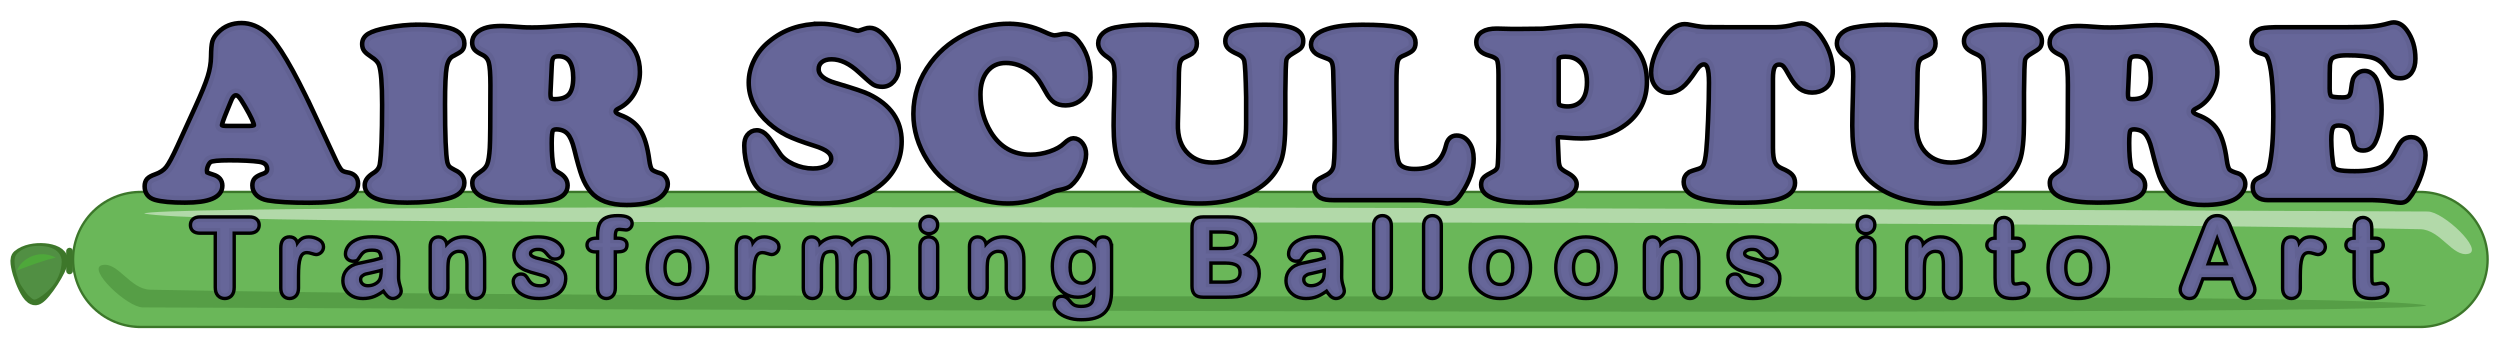 <?xml version="1.0" encoding="UTF-8" standalone="no"?>
<svg xmlns="http://www.w3.org/2000/svg" xmlns:xlink="http://www.w3.org/1999/xlink" version="1.1" viewBox="0 0 1524 208.28" width="60in" height="8.2in">
 <defs>
  <filter id="filter4880" width="1.02" height="1.09" x="-0.01" y="-0.04">
   <feGaussianBlur stdDeviation="0.1" />
  </filter>
  <filter id="filter4926" width="1.05" x="-0.04" y="-0.13">
   <feGaussianBlur stdDeviation="0.02" />
  </filter>
  <filter id="filter5660" width="1.02" height="1.6" x="-0.006" y="-0.3">
   <feGaussianBlur stdDeviation="0.664" />
  </filter>
  <filter id="filter5706" width="1.03" height="2.22" x="-0.013" y="-0.61">
   <feGaussianBlur stdDeviation="1.325" />
  </filter>
  <filter id="filter5840" width="1.25" height="1.3" x="-0.15" y="-0.15">
   <feGaussianBlur stdDeviation="0.3" />
  </filter>
  <g id="text-title">
   <path d="m 34.188,-16.176 2.604,5.581 q 0.372,0.772 0.62,1.02 0.248,0.234 0.758,0.317 0.992,0.151 0.992,1.006 0,1.006 -1.213,1.447 -1.213,0.441 -3.969,0.441 -3.114,0 -4.616,-0.262 -0.689,-0.124 -1.102,-0.496 -0.4,-0.386 -0.4,-0.923 0,-0.413 0.207,-0.634 0.22,-0.234 0.799,-0.427 0.648,-0.22 0.648,-0.744 0,-0.923 -1.116,-1.089 -1.199,-0.165 -3.376,-0.165 -1.833,0 -2.191,0.22 -0.22,0.138 -0.386,0.496 -0.165,0.358 -0.165,0.689 0,0.303 0.11,0.4 0.124,0.083 0.772,0.289 0.841,0.248 0.841,0.992 0,1.64 -3.927,1.64 -2.232,0 -3.28,-0.303 -0.965,-0.289 -0.965,-1.268 0,-0.427 0.207,-0.661 0.22,-0.234 0.772,-0.427 0.896,-0.317 1.35,-0.882 0.469,-0.579 1.323,-2.453 l 1.943,-4.258 q 1.075,-2.343 1.433,-3.5 0.372,-1.171 0.386,-2.288 0.014,-1.185 0.138,-1.64 0.138,-0.469 0.593,-0.909 0.951,-0.965 2.425,-0.965 1.392,0 2.66,1.089 1.764,1.488 5.126,8.668 z m -9.591,1.736 h 2.701 q 0.744,0 0.744,-0.331 0,-0.455 -1.034,-2.232 -0.469,-0.813 -0.717,-1.089 -0.248,-0.276 -0.524,-0.276 -0.496,0 -0.827,0.923 -0.055,0.124 -0.4,0.978 -0.579,1.405 -0.579,1.681 0,0.344 0.634,0.344 z" />
   <path d="m 46.201,-25.753 q 1.571,0 2.963,0.276 1.874,0.372 1.874,1.585 0,0.4 -0.193,0.606 -0.179,0.193 -0.937,0.579 -0.634,0.317 -0.841,1.392 -0.193,1.075 -0.193,4.189 0,5.264 0.262,6.518 0.096,0.4 0.289,0.62 0.207,0.207 0.703,0.455 0.909,0.413 0.909,1.199 0,1.102 -1.681,1.516 -1.819,0.441 -4.451,0.441 -4.492,0 -4.492,-1.709 0,-0.62 0.882,-1.157 0.675,-0.413 0.799,-1.13 0.262,-1.571 0.262,-6.67 0,-3.528 -0.358,-4.52 -0.193,-0.565 -0.923,-1.02 -0.565,-0.372 -0.758,-0.62 -0.193,-0.248 -0.193,-0.634 0,-0.593 0.565,-0.937 0.579,-0.358 2.026,-0.634 1.722,-0.344 3.486,-0.344 z" />
   <path d="m 61.603,-14.564 q -0.524,0 -0.675,0.317 -0.138,0.317 -0.138,1.474 0,1.75 0.22,2.728 0.069,0.276 0.207,0.427 0.138,0.151 0.524,0.372 0.827,0.455 0.827,1.199 0,0.909 -1.157,1.295 -1.144,0.372 -3.886,0.372 -5.099,0 -5.099,-1.929 0,-0.331 0.151,-0.524 0.151,-0.207 0.689,-0.565 0.606,-0.4 0.813,-0.937 0.22,-0.551 0.303,-1.888 0.069,-0.978 0.069,-7.014 0,-1.915 -0.193,-2.604 -0.193,-0.689 -0.827,-1.006 -0.606,-0.289 -0.813,-0.524 -0.207,-0.248 -0.207,-0.634 0,-0.51 0.386,-0.882 0.4,-0.386 1.102,-0.565 0.593,-0.151 1.626,-0.151 0.455,0 2.274,0.138 0.344,0.028 1.089,0.028 1.24,0 3.307,-0.165 1.309,-0.096 1.833,-0.096 2.949,0 4.878,1.419 1.736,1.282 1.736,3.555 0,1.268 -0.606,2.315 -0.606,1.034 -1.667,1.557 -0.441,0.22 -0.441,0.524 0,0.4 0.675,0.648 1.447,0.524 2.122,1.585 0.675,1.061 0.965,3.252 0.124,0.909 0.358,1.185 0.234,0.262 1.089,0.51 0.262,0.083 0.441,0.358 0.179,0.262 0.179,0.593 0,0.427 -0.331,0.868 -0.331,0.427 -0.854,0.675 -1.157,0.537 -3.169,0.537 -2.687,0 -3.845,-1.419 -0.524,-0.634 -0.896,-1.599 -0.358,-0.965 -0.854,-3.004 -0.317,-1.309 -0.813,-1.847 -0.482,-0.537 -1.392,-0.579 z m -0.799,-7.028 -0.151,3.211 q 0,0.041 0,0.124 0,0.496 0.138,0.661 0.151,0.165 0.593,0.165 1.213,0 1.764,-0.62 0.551,-0.634 0.551,-2.012 0,-2.66 -1.888,-2.66 -0.537,0 -0.758,0.248 -0.22,0.248 -0.248,0.882 z" />
   <path d="m 91.113,-25.85 q 1.419,0 3.721,0.703 0.276,0.083 0.441,0.083 0.138,0 0.827,-0.248 0.22,-0.083 0.469,-0.083 0.923,0 1.943,1.461 1.034,1.461 1.034,2.784 0,0.772 -0.469,1.309 -0.455,0.524 -1.116,0.524 -0.551,0 -0.896,-0.22 -0.344,-0.22 -1.516,-1.309 -1.654,-1.543 -3.252,-1.543 -0.772,0 -1.24,0.372 -0.455,0.372 -0.455,0.978 0,1.199 2.108,1.805 2.853,0.841 3.652,1.226 3.514,1.709 3.514,5.03 0,2.935 -2.398,4.795 -2.453,1.902 -6.408,1.902 -1.764,0 -3.721,-0.413 -1.957,-0.427 -2.825,-0.992 -0.661,-0.441 -1.199,-1.915 -0.524,-1.488 -0.524,-2.894 0,-0.675 0.276,-1.02 0.344,-0.441 0.868,-0.441 0.524,0 1.006,0.537 0.289,0.303 1.364,1.943 0.51,0.772 1.612,1.282 1.116,0.51 2.301,0.51 1.02,0 1.654,-0.372 0.634,-0.386 0.634,-0.978 0,-0.551 -0.496,-0.951 -0.496,-0.4 -1.612,-0.744 -1.97,-0.62 -3.004,-1.13 -1.034,-0.524 -1.929,-1.309 -2.177,-1.929 -2.177,-4.382 0,-1.213 0.565,-2.356 0.565,-1.157 1.599,-1.998 2.315,-1.943 5.65,-1.943 z" />
   <path d="m 112.083,-25.85 q 2.012,0 3.886,0.882 0.882,0.413 1.226,0.413 0.248,0 0.799,-0.124 0.179,-0.041 0.4,-0.041 0.717,0 1.254,0.661 1.323,1.599 1.323,3.969 0,1.667 -1.144,2.439 -0.62,0.413 -1.392,0.413 -0.703,0 -1.144,-0.303 -0.441,-0.303 -0.854,-1.075 -0.593,-1.089 -0.965,-1.557 -0.372,-0.482 -0.909,-0.868 -1.337,-0.937 -2.797,-0.937 -1.419,0 -2.26,1.034 -0.827,1.02 -0.827,2.742 0,2.37 1.199,4.341 1.626,2.632 4.658,2.632 1.116,0 2.205,-0.372 1.102,-0.372 1.709,-0.965 0.524,-0.496 0.854,-0.496 0.482,0 0.827,0.455 0.344,0.441 0.344,1.075 0,0.799 -0.482,1.791 -0.482,0.992 -1.157,1.557 -0.289,0.234 -1.199,0.413 -0.524,0.096 -1.392,0.51 -2.039,0.978 -4.244,0.978 -2.301,0 -4.589,-1.034 -2.66,-1.199 -4.203,-3.679 -1.516,-2.412 -1.516,-5.044 0,-3.059 1.902,-5.581 1.654,-2.191 4.313,-3.349 2.026,-0.882 4.175,-0.882 z" />
   <path d="m 142.727,-18.574 v 3.362 q 0,3.045 -0.455,4.313 -0.978,2.673 -4.299,3.872 -2.012,0.744 -4.548,0.744 -4.423,0 -7.083,-2.108 -1.295,-1.034 -1.791,-2.398 -0.496,-1.364 -0.496,-3.941 0,-1.006 0.069,-3.307 0.041,-1.626 0.041,-2.15 0,-1.144 -0.179,-1.585 -0.165,-0.441 -0.744,-0.827 -0.909,-0.593 -0.909,-1.323 0,-0.537 0.455,-0.951 0.469,-0.413 1.226,-0.565 1.516,-0.303 3.583,-0.303 2.274,0 3.776,0.344 1.474,0.331 1.474,1.502 0,0.579 -0.427,0.923 -0.097,0.083 -0.827,0.427 -0.441,0.193 -0.606,0.703 -0.151,0.51 -0.151,1.681 0,1.199 -0.11,5.181 -0.069,2.37 1.282,3.61 1.102,1.02 2.839,1.02 1.102,0 1.998,-0.4 0.896,-0.413 1.364,-1.116 0.372,-0.537 0.51,-1.199 0.138,-0.661 0.138,-1.805 v -3.032 q -0.069,-3.486 -0.207,-4.079 -0.124,-0.606 -0.882,-0.951 -0.717,-0.317 -0.978,-0.579 -0.262,-0.262 -0.262,-0.648 0,-0.827 0.978,-1.199 0.992,-0.386 3.169,-0.386 2.136,0 3.087,0.372 0.965,0.372 0.965,1.185 0,0.4 -0.165,0.593 -0.165,0.193 -0.868,0.593 -0.73,0.413 -0.841,0.896 -0.097,0.469 -0.124,3.528 z" />
   <path d="m 155.139,-19.442 v 6.325 q 0,2.136 0.372,2.756 0.455,0.73 1.915,0.73 1.571,0 2.48,-0.689 0.909,-0.689 1.268,-2.15 0.207,-0.896 0.937,-0.896 0.73,0 1.185,0.661 0.469,0.648 0.469,1.695 0,1.709 -1.268,3.652 -0.4,0.62 -0.703,0.841 -0.303,0.234 -0.73,0.234 l -3.059,-0.372 h -9.632 q -0.951,0 -1.337,-0.22 -0.565,-0.317 -0.565,-0.951 0,-0.386 0.179,-0.565 0.193,-0.193 0.909,-0.537 0.785,-0.372 1.006,-1.047 0.179,-0.565 0.179,-3.293 0,-1.268 -0.069,-3.652 -0.069,-2.288 -0.083,-3.445 0,-1.102 -0.179,-1.502 -0.165,-0.413 -0.717,-0.593 -0.909,-0.317 -1.157,-0.51 -0.441,-0.344 -0.441,-0.785 0,-1.006 1.667,-1.53 1.419,-0.455 3.803,-0.455 2.673,0 3.996,0.276 1.709,0.372 1.709,1.488 0,0.455 -0.234,0.675 -0.22,0.22 -1.102,0.593 -0.524,0.234 -0.661,0.799 -0.138,0.565 -0.138,2.467 z" />
   <path d="m 167.042,-13.144 v -7.248 q 0,-1.405 -0.193,-1.778 -0.193,-0.386 -1.047,-0.62 -1.24,-0.358 -1.24,-1.24 0,-0.62 0.524,-0.951 0.524,-0.331 1.516,-0.331 0.331,0 1.64,0.041 h 0.827 q 2.288,-0.014 2.673,-0.028 0.4,-0.028 2.811,-0.248 0.799,-0.083 1.461,-0.083 2.26,0 4.024,0.923 3.073,1.599 3.073,5.071 0,2.811 -2.15,4.506 -2.026,1.585 -4.906,1.585 -0.73,0 -1.791,-0.096 -0.565,-0.041 -0.703,-0.041 -0.4,0 -0.4,0.455 v 0.083 l 0.097,2.26 q 0.028,0.661 0.234,0.992 0.22,0.317 0.882,0.661 0.896,0.482 0.896,1.047 0,0.868 -1.323,1.337 -1.323,0.469 -3.748,0.469 -5.099,0 -5.099,-1.75 0,-0.413 0.22,-0.634 0.22,-0.22 1.034,-0.634 0.496,-0.262 0.579,-0.73 0.083,-0.469 0.11,-3.018 z m 6.215,-8.998 v 4.685 q 0,0.537 0.234,0.648 0.4,0.193 1.006,0.193 0.909,0 1.53,-0.51 0.896,-0.73 0.896,-2.453 0,-1.791 -1.047,-2.591 -0.661,-0.51 -1.599,-0.51 -1.02,0 -1.02,0.537 z" />
   <path d="m 190.52,-25.464 h 7.262 q 1.171,-0.041 2.136,-0.317 0.413,-0.11 0.73,-0.11 1.116,0 2.163,1.654 1.061,1.654 1.061,3.404 0,1.199 -0.73,1.75 -0.551,0.413 -1.323,0.413 -0.73,0 -1.268,-0.4 -0.537,-0.413 -1.061,-1.35 -0.455,-0.854 -0.717,-1.116 -0.262,-0.262 -0.634,-0.262 -0.51,0 -0.73,0.427 -0.22,0.427 -0.22,1.405 v 7.717 q 0,1.185 0.248,1.722 0.248,0.537 0.937,0.827 0.744,0.317 1.006,0.606 0.276,0.276 0.276,0.772 0,0.992 -1.35,1.474 -1.337,0.482 -4.12,0.482 -3.417,0 -5.071,-0.565 -1.392,-0.469 -1.392,-1.516 0,-0.565 0.496,-0.882 0.124,-0.069 0.978,-0.331 0.524,-0.151 0.717,-0.579 0.207,-0.427 0.331,-1.64 0.11,-1.075 0.207,-3.473 0.097,-2.412 0.097,-4.175 0,-1.24 -0.193,-1.764 -0.193,-0.524 -0.634,-0.524 -0.537,0 -1.047,0.772 -0.923,1.405 -1.516,1.86 -0.703,0.537 -1.364,0.537 -0.744,0 -1.226,-0.551 -0.482,-0.565 -0.482,-1.433 0,-0.854 0.386,-1.874 0.386,-1.034 1.034,-1.902 1.047,-1.405 2.067,-1.405 0.276,0 0.634,0.083 0.744,0.151 1.213,0.207 0.482,0.055 1.102,0.055 z" />
   <path d="m 225.229,-18.574 v 3.362 q 0,3.045 -0.455,4.313 -0.978,2.673 -4.299,3.872 -2.012,0.744 -4.548,0.744 -4.423,0 -7.083,-2.108 -1.295,-1.034 -1.791,-2.398 -0.496,-1.364 -0.496,-3.941 0,-1.006 0.069,-3.307 0.041,-1.626 0.041,-2.15 0,-1.144 -0.179,-1.585 -0.165,-0.441 -0.744,-0.827 -0.909,-0.593 -0.909,-1.323 0,-0.537 0.455,-0.951 0.469,-0.413 1.226,-0.565 1.516,-0.303 3.583,-0.303 2.274,0 3.776,0.344 1.474,0.331 1.474,1.502 0,0.579 -0.427,0.923 -0.097,0.083 -0.827,0.427 -0.441,0.193 -0.606,0.703 -0.151,0.51 -0.151,1.681 0,1.199 -0.11,5.181 -0.069,2.37 1.282,3.61 1.102,1.02 2.839,1.02 1.102,0 1.998,-0.4 0.896,-0.413 1.364,-1.116 0.372,-0.537 0.51,-1.199 0.138,-0.661 0.138,-1.805 v -3.032 q -0.069,-3.486 -0.207,-4.079 -0.124,-0.606 -0.882,-0.951 -0.717,-0.317 -0.978,-0.579 -0.262,-0.262 -0.262,-0.648 0,-0.827 0.978,-1.199 0.992,-0.386 3.169,-0.386 2.136,0 3.087,0.372 0.965,0.372 0.965,1.185 0,0.4 -0.165,0.593 -0.165,0.193 -0.868,0.593 -0.73,0.413 -0.841,0.896 -0.097,0.469 -0.124,3.528 z" />
   <path d="m 237.792,-14.564 q -0.524,0 -0.675,0.317 -0.138,0.317 -0.138,1.474 0,1.75 0.22,2.728 0.069,0.276 0.207,0.427 0.138,0.151 0.524,0.372 0.827,0.455 0.827,1.199 0,0.909 -1.157,1.295 -1.144,0.372 -3.886,0.372 -5.099,0 -5.099,-1.929 0,-0.331 0.151,-0.524 0.151,-0.207 0.689,-0.565 0.606,-0.4 0.813,-0.937 0.22,-0.551 0.303,-1.888 0.069,-0.978 0.069,-7.014 0,-1.915 -0.193,-2.604 -0.193,-0.689 -0.827,-1.006 -0.606,-0.289 -0.813,-0.524 -0.207,-0.248 -0.207,-0.634 0,-0.51 0.386,-0.882 0.4,-0.386 1.102,-0.565 0.593,-0.151 1.626,-0.151 0.455,0 2.274,0.138 0.344,0.028 1.089,0.028 1.24,0 3.307,-0.165 1.309,-0.096 1.833,-0.096 2.949,0 4.878,1.419 1.736,1.282 1.736,3.555 0,1.268 -0.606,2.315 -0.606,1.034 -1.667,1.557 -0.441,0.22 -0.441,0.524 0,0.4 0.675,0.648 1.447,0.524 2.122,1.585 0.675,1.061 0.965,3.252 0.124,0.909 0.358,1.185 0.234,0.262 1.089,0.51 0.262,0.083 0.441,0.358 0.179,0.262 0.179,0.593 0,0.427 -0.331,0.868 -0.331,0.427 -0.854,0.675 -1.157,0.537 -3.169,0.537 -2.687,0 -3.845,-1.419 -0.524,-0.634 -0.896,-1.599 -0.358,-0.965 -0.854,-3.004 -0.317,-1.309 -0.813,-1.847 -0.482,-0.537 -1.392,-0.579 z m -0.799,-7.028 -0.151,3.211 q 0,0.041 0,0.124 0,0.496 0.138,0.661 0.151,0.165 0.593,0.165 1.213,0 1.764,-0.62 0.551,-0.634 0.551,-2.012 0,-2.66 -1.888,-2.66 -0.537,0 -0.758,0.248 -0.22,0.248 -0.248,0.882 z" />
   <path d="m 254.173,-25.464 h 7.083 q 2.15,0 3.128,-0.083 0.992,-0.096 1.929,-0.372 0.289,-0.083 0.455,-0.083 0.717,0 1.268,0.772 0.909,1.254 0.909,3.032 0,0.896 -0.386,1.419 -0.372,0.51 -1.034,0.51 -0.455,0 -0.717,-0.179 -0.248,-0.193 -0.675,-0.841 -0.606,-0.923 -1.543,-1.226 -0.923,-0.317 -3.045,-0.317 -1.585,0 -1.929,0.565 -0.179,0.303 -0.22,0.813 -0.028,0.51 -0.028,2.604 0,0.827 0.276,1.034 0.276,0.193 1.447,0.193 0.579,0 0.841,-0.234 0.262,-0.248 0.331,-0.868 0.097,-0.799 0.193,-1.089 0.11,-0.303 0.386,-0.524 0.289,-0.248 0.675,-0.248 0.565,0 0.965,0.537 0.289,0.4 0.482,1.419 0.207,1.006 0.207,2.108 0,2.177 -0.675,3.569 -0.372,0.758 -1.13,0.758 -0.469,0 -0.648,-0.234 -0.179,-0.248 -0.276,-1.006 -0.207,-1.557 -1.819,-1.557 -0.62,0 -0.854,0.4 -0.22,0.386 -0.22,1.447 0,0.648 0.083,1.681 0.097,1.02 0.193,1.35 0.11,0.413 0.675,0.579 0.579,0.151 1.915,0.151 2.067,0 3.114,-0.524 1.047,-0.537 1.709,-1.929 0.386,-0.799 0.689,-1.075 0.317,-0.276 0.813,-0.276 0.579,0 0.951,0.51 0.386,0.496 0.386,1.254 0,0.827 -0.427,2.067 -0.427,1.24 -1.047,2.205 -0.317,0.469 -0.524,0.62 -0.207,0.165 -0.524,0.165 -0.262,0 -0.758,-0.083 -0.882,-0.165 -2.356,-0.207 h -11.686 q -0.703,0 -1.089,-0.303 -0.386,-0.317 -0.386,-0.882 0,-0.4 0.165,-0.579 0.165,-0.179 0.758,-0.455 0.413,-0.179 0.606,-0.441 0.207,-0.262 0.317,-0.772 0.455,-2.081 0.455,-5.609 0,-5.319 -0.661,-6.711 -0.138,-0.276 -0.303,-0.386 -0.165,-0.11 -0.689,-0.262 -0.785,-0.234 -0.785,-1.047 0,-0.441 0.262,-0.785 0.262,-0.344 0.689,-0.455 0.537,-0.124 2.081,-0.124 z" />
  </g>
  <g id="text-sub-r">
   <path d="m0,2.085v1.335q0,0.486,-0.228,0.732q-0.228,0.24,-0.58,0.24q-0.345,0,-0.568,-0.246q-0.223,-0.246,-0.223,-0.726v-4.451q0,-1.078,0.779,-1.078q0.398,0,0.574,0.252q0.176,0.252,0.193,0.744q0.287,-0.492,0.586,-0.744q0.304,-0.252,0.808,-0.252q0.504,0,0.978,0.252q0.474,0.252,0.474,0.668q0,0.293,-0.205,0.486q-0.199,0.187,-0.433,0.187q-0.088,0,-0.427,-0.105q-0.334,-0.111,-0.592,-0.111q-0.351,0,-0.574,0.187q-0.223,0.182,-0.346,0.545q-0.123,0.363,-0.169,0.866q-0.047,0.498,-0.047,1.219z" />
  </g>
  <g id="text-sub-a">
   <path d="m0,3.491q-0.58,0.451,-1.124,0.679q-0.539,0.223,-1.212,0.223q-0.615,0,-1.083,-0.24q-0.463,-0.246,-0.715,-0.662q-0.252,-0.416,-0.252,-0.902q0,-0.656,0.416,-1.119q0.416,-0.463,1.142,-0.621q0.152,-0.035,0.755,-0.158q0.603,-0.123,1.031,-0.223q0.433,-0.105,0.937,-0.252q-0.029,-0.632,-0.258,-0.925q-0.223,-0.299,-0.931,-0.299q-0.609,0,-0.919,0.17q-0.304,0.17,-0.527,0.509q-0.217,0.34,-0.31,0.451q-0.088,0.105,-0.387,0.105q-0.269,0,-0.469,-0.17q-0.193,-0.176,-0.193,-0.445q0,-0.422,0.299,-0.82q0.299,-0.398,0.931,-0.656q0.632,-0.258,1.575,-0.258q1.054,0,1.657,0.252q0.603,0.246,0.849,0.785q0.252,0.539,0.252,1.429q0,0.562,-0.006,0.955q0,0.392,-0.006,0.873q0,0.451,0.146,0.943q0.152,0.486,0.152,0.627q0,0.246,-0.234,0.451q-0.228,0.199,-0.521,0.199q-0.246,0,-0.486,-0.228q-0.24,-0.234,-0.51,-0.673zm-0.105,-2.313q-0.351,0.129,-1.025,0.275q-0.668,0.141,-0.925,0.211q-0.258,0.064,-0.492,0.264q-0.234,0.193,-0.234,0.545q0,0.363,0.275,0.621q0.275,0.252,0.72,0.252q0.474,0,0.873,-0.205q0.404,-0.211,0.592,-0.539q0.217,-0.363,0.217,-1.195z" />
  </g>
  <g id="text-sub-n">
   <path d="m0,-1.224v0.193q0.422,-0.556,0.919,-0.814q0.504,-0.264,1.154,-0.264q0.632,0,1.13,0.275q0.498,0.275,0.744,0.779q0.158,0.293,0.205,0.632q0.047,0.34,0.047,0.867v2.975q0,0.48,-0.223,0.726q-0.217,0.246,-0.568,0.246q-0.357,0,-0.58,-0.252q-0.223,-0.252,-0.223,-0.72v-2.665q0,-0.791,-0.223,-1.206q-0.217,-0.422,-0.873,-0.422q-0.427,0,-0.779,0.258q-0.351,0.252,-0.515,0.697q-0.117,0.357,-0.117,1.335v2.003q0,0.486,-0.228,0.732q-0.223,0.24,-0.58,0.24q-0.345,0,-0.568,-0.252q-0.223,-0.251,-0.223,-0.72v-4.621q0,-0.457,0.199,-0.679q0.199,-0.228,0.545,-0.228q0.211,0,0.381,0.1q0.17,0.1,0.269,0.299q0.105,0.199,0.105,0.486z" />
  </g>
  <g id="text-sub-s">
   <path d="m0,2.302q0,0.662,-0.322,1.136q-0.322,0.469,-0.955,0.715q-0.627,0.24,-1.528,0.24q-0.861,0,-1.476,-0.264q-0.615,-0.264,-0.908,-0.656q-0.293,-0.398,-0.293,-0.796q0,-0.264,0.187,-0.451q0.187,-0.187,0.474,-0.187q0.252,0,0.387,0.123q0.135,0.123,0.258,0.345q0.246,0.427,0.586,0.638q0.345,0.211,0.937,0.211q0.48,0,0.785,-0.211q0.31,-0.217,0.31,-0.492q0,-0.422,-0.322,-0.615q-0.316,-0.193,-1.048,-0.369q-0.826,-0.205,-1.347,-0.428q-0.516,-0.228,-0.826,-0.597q-0.31,-0.369,-0.31,-0.908q0,-0.48,0.287,-0.908q0.287,-0.427,0.843,-0.679q0.562,-0.258,1.353,-0.258q0.621,0,1.113,0.129q0.498,0.129,0.826,0.345q0.334,0.217,0.504,0.48q0.176,0.264,0.176,0.515q0,0.275,-0.187,0.451q-0.181,0.176,-0.521,0.176q-0.246,0,-0.422,-0.141q-0.17,-0.141,-0.392,-0.422q-0.181,-0.234,-0.427,-0.375q-0.246,-0.141,-0.668,-0.141q-0.433,0,-0.72,0.187q-0.287,0.181,-0.287,0.457q0,0.252,0.211,0.416q0.211,0.158,0.568,0.264q0.357,0.105,0.984,0.258q0.744,0.181,1.212,0.433q0.474,0.252,0.715,0.597q0.246,0.34,0.246,0.779z" />
  </g>
  <g id="text-sub-o">
   <path d="m0,1.142q0,0.715,-0.223,1.318q-0.223,0.603,-0.644,1.037q-0.422,0.433,-1.007,0.668q-0.586,0.228,-1.318,0.228q-0.726,0,-1.306,-0.234q-0.58,-0.234,-1.007,-0.668q-0.422,-0.439,-0.644,-1.031q-0.217,-0.597,-0.217,-1.318q0,-0.726,0.223,-1.329q0.223,-0.603,0.638,-1.031q0.416,-0.427,1.007,-0.656q0.592,-0.234,1.306,-0.234q0.726,0,1.318,0.234q0.592,0.234,1.013,0.668q0.422,0.433,0.638,1.031q0.223,0.597,0.223,1.318zm-1.605,0q0,-0.978,-0.433,-1.523q-0.427,-0.545,-1.154,-0.545q-0.469,0,-0.826,0.246q-0.357,0.24,-0.55,0.715q-0.193,0.474,-0.193,1.107q0,0.627,0.187,1.095q0.193,0.469,0.545,0.72q0.357,0.246,0.838,0.246q0.726,0,1.154,-0.545q0.433,-0.55,0.433,-1.517z" />
  </g>
  <g id="text-sub-i">
   <path d="m0,-1.2v4.621q0,0.48,-0.228,0.726q-0.228,0.246,-0.58,0.246q-0.351,0,-0.574,-0.252q-0.217,-0.252,-0.217,-0.72v-4.574q0,-0.474,0.217,-0.715q0.223,-0.24,0.574,-0.24q0.351,0,0.58,0.24q0.228,0.24,0.228,0.668zm-0.791,-1.651q-0.334,0,-0.574,-0.205q-0.234,-0.205,-0.234,-0.58q0,-0.34,0.24,-0.556q0.246,-0.223,0.568,-0.223q0.31,0,0.55,0.199q0.24,0.199,0.24,0.58q0,0.369,-0.234,0.58q-0.234,0.205,-0.556,0.205z" />
  </g>
  <g id="text-sub-l">
   <path d="m0,3.421v-6.934q0,-0.48,0.211,-0.726q0.217,-0.246,0.58,-0.246q0.363,0,0.586,0.246q0.223,0.24,0.223,0.726v6.934q0,0.486,-0.228,0.732q-0.223,0.24,-0.58,0.24q-0.351,0,-0.574,-0.252q-0.217,-0.252,-0.217,-0.72z" />
  </g>
  <g id="text-subtitle">
   <path d="m 27.287,-2.904 h -1.897 v 6.237 q 0,0.539 -0.24,0.802 -0.24,0.258 -0.621,0.258 -0.387,0 -0.632,-0.264 -0.24,-0.264 -0.24,-0.796 v -6.237 h -1.897 q -0.445,0 -0.662,-0.193 -0.217,-0.199 -0.217,-0.521 0,-0.334 0.223,-0.527 0.228,-0.193 0.656,-0.193 h 5.529 q 0.451,0 0.668,0.199 0.223,0.199 0.223,0.521 0,0.322 -0.223,0.521 -0.223,0.193 -0.668,0.193 z" />
   <use xlink:href="#text-sub-r" x="32.573" />
   <use xlink:href="#text-sub-a" x="42.293" />
   <use xlink:href="#text-sub-n" x="49.161" />
   <use xlink:href="#text-sub-s" x="62.419" />
   <path d="m 65.978,-1.967 h 0.381 v -0.48 q 0,-0.75 0.187,-1.189 0.193,-0.445 0.644,-0.644 0.457,-0.205 1.247,-0.205 1.4,0 1.4,0.685 0,0.223 -0.146,0.381 -0.146,0.158 -0.345,0.158 -0.094,0 -0.322,-0.035 -0.228,-0.035 -0.387,-0.035 -0.433,0 -0.556,0.258 -0.123,0.252 -0.123,0.726 v 0.381 h 0.392 q 0.914,0 0.914,0.55 0,0.392 -0.246,0.498 -0.24,0.105 -0.668,0.105 H 67.957 V 3.421 q 0,0.474 -0.228,0.726 -0.223,0.246 -0.58,0.246 -0.34,0 -0.568,-0.246 -0.223,-0.252 -0.223,-0.726 v -4.234 h -0.439 q -0.357,0 -0.55,-0.158 -0.193,-0.164 -0.193,-0.422 0,-0.574 0.902,-0.574 z" />
   <use xlink:href="#text-sub-o" x="78.269" />
   <use xlink:href="#text-sub-r" x="83.444" />
   <path d="m 94.745,1.26 v 2.126 q 0,0.504 -0.228,0.755 -0.228,0.252 -0.603,0.252 -0.363,0 -0.592,-0.252 Q 93.099,3.889 93.099,3.385 V 0.838 q 0,-0.603 -0.041,-0.937 -0.041,-0.334 -0.223,-0.545 -0.181,-0.217 -0.574,-0.217 -0.785,0 -1.037,0.539 -0.246,0.539 -0.246,1.546 v 2.161 q 0,0.498 -0.228,0.755 -0.223,0.252 -0.592,0.252 -0.363,0 -0.597,-0.252 -0.228,-0.258 -0.228,-0.755 v -4.574 q 0,-0.451 0.205,-0.685 0.211,-0.234 0.55,-0.234 0.328,0 0.545,0.223 0.223,0.217 0.223,0.603 v 0.152 q 0.416,-0.498 0.89,-0.732 0.474,-0.234 1.054,-0.234 0.603,0 1.037,0.24 0.433,0.24 0.715,0.726 0.404,-0.492 0.867,-0.726 0.463,-0.24 1.025,-0.24 0.656,0 1.13,0.258 0.474,0.258 0.709,0.738 0.205,0.433 0.205,1.365 V 3.385 q 0,0.504 -0.228,0.755 -0.228,0.252 -0.603,0.252 -0.363,0 -0.597,-0.252 -0.228,-0.258 -0.228,-0.755 V 0.697 q 0,-0.515 -0.047,-0.826 -0.041,-0.31 -0.234,-0.521 -0.193,-0.211 -0.586,-0.211 -0.316,0 -0.603,0.187 -0.281,0.187 -0.439,0.504 -0.176,0.404 -0.176,1.429 z" />
   <use xlink:href="#text-sub-i" x="103.961" />
   <use xlink:href="#text-sub-n" x="109.394" />
   <path d="M 123.384,-0.937 V 3.708 q 0,0.796 -0.17,1.37 -0.17,0.574 -0.545,0.949 -0.375,0.375 -0.984,0.556 -0.603,0.181 -1.505,0.181 -0.826,0 -1.476,-0.234 -0.65,-0.228 -1.001,-0.597 -0.351,-0.363 -0.351,-0.75 0,-0.293 0.199,-0.48 0.199,-0.181 0.48,-0.181 0.351,0 0.615,0.31 0.129,0.158 0.264,0.316 0.141,0.164 0.304,0.275 0.17,0.117 0.404,0.17 0.234,0.059 0.539,0.059 0.621,0 0.96,-0.176 0.345,-0.17 0.48,-0.48 0.141,-0.31 0.164,-0.668 0.023,-0.351 0.035,-1.136 -0.369,0.515 -0.855,0.785 -0.48,0.269 -1.148,0.269 -0.802,0 -1.406,-0.41 -0.597,-0.41 -0.919,-1.148 -0.322,-0.738 -0.322,-1.704 0,-0.72 0.193,-1.3 0.199,-0.58 0.562,-0.978 0.363,-0.398 0.838,-0.597 0.474,-0.205 1.042,-0.205 0.679,0 1.177,0.264 0.498,0.258 0.925,0.814 v -0.217 q 0,-0.416 0.205,-0.644 0.205,-0.228 0.527,-0.228 0.463,0 0.615,0.304 0.152,0.299 0.152,0.867 z M 118.751,1.09 q 0,0.972 0.422,1.47 0.427,0.498 1.101,0.498 0.398,0 0.75,-0.211 0.357,-0.217 0.58,-0.644 0.223,-0.433 0.223,-1.048 0,-0.978 -0.433,-1.523 -0.427,-0.545 -1.13,-0.545 -0.685,0 -1.101,0.521 -0.41,0.521 -0.41,1.482 z" />
   <path d="m 136.423,4.247 h -2.624 q -0.568,0 -0.814,-0.252 -0.24,-0.258 -0.24,-0.814 v -6.454 q 0,-0.568 0.246,-0.814 0.252,-0.252 0.808,-0.252 h 2.782 q 0.615,0 1.066,0.076 0.451,0.076 0.808,0.293 0.304,0.181 0.539,0.463 0.234,0.275 0.357,0.615 0.123,0.334 0.123,0.709 0,1.288 -1.288,1.886 1.692,0.539 1.692,2.097 0,0.72 -0.369,1.3 -0.369,0.574 -0.996,0.849 -0.392,0.164 -0.902,0.234 -0.509,0.064 -1.189,0.064 z m -0.129,-3.813 h -1.81 V 2.94 h 1.868 q 1.763,0 1.763,-1.271 0,-0.65 -0.457,-0.943 -0.457,-0.293 -1.365,-0.293 z m -1.81,-3.467 v 2.22 h 1.593 q 0.65,0 1.001,-0.123 0.357,-0.123 0.545,-0.469 0.146,-0.246 0.146,-0.55 0,-0.65 -0.463,-0.861 -0.463,-0.217 -1.411,-0.217 z" />
   <use xlink:href="#text-sub-a" x="147.63" />
   <use xlink:href="#text-sub-l" x="153.034" />
   <use xlink:href="#text-sub-l" x="158.613" />
   <use xlink:href="#text-sub-o" x="170.178" />
   <use xlink:href="#text-sub-o" x="179.74" />
   <use xlink:href="#text-sub-n" x="184.769" />
   <use xlink:href="#text-sub-s" x="198.026" />
   <use xlink:href="#text-sub-i" x="208.634" />
   <use xlink:href="#text-sub-n" x="214.067" />
   <path d="m 222.264,-1.967 h 0.176 v -0.96 q 0,-0.387 0.018,-0.603 0.023,-0.223 0.117,-0.381 0.094,-0.164 0.269,-0.264 0.176,-0.105 0.392,-0.105 0.304,0 0.55,0.228 0.164,0.152 0.205,0.375 0.047,0.217 0.047,0.621 v 1.089 h 0.586 q 0.34,0 0.515,0.164 0.181,0.158 0.181,0.41 0,0.322 -0.258,0.451 -0.252,0.129 -0.726,0.129 h -0.299 V 2.126 q 0,0.375 0.023,0.58 0.029,0.199 0.141,0.328 0.117,0.123 0.375,0.123 0.141,0 0.381,-0.047 0.24,-0.053 0.375,-0.053 0.193,0 0.345,0.158 0.158,0.152 0.158,0.381 0,0.387 -0.422,0.592 -0.422,0.205 -1.212,0.205 -0.75,0 -1.136,-0.252 -0.387,-0.252 -0.509,-0.697 -0.117,-0.445 -0.117,-1.189 v -3.069 h -0.211 q -0.345,0 -0.527,-0.164 -0.181,-0.164 -0.181,-0.416 0,-0.252 0.187,-0.41 0.193,-0.164 0.556,-0.164 z" />
   <use xlink:href="#text-sub-o" x="234.725" />
   <path d="m 249.228,3.274 -0.41,-1.078 h -3.49 l -0.41,1.101 q -0.24,0.644 -0.41,0.873 -0.17,0.223 -0.556,0.223 -0.328,0 -0.58,-0.24 -0.252,-0.24 -0.252,-0.545 0,-0.176 0.059,-0.363 0.059,-0.187 0.193,-0.521 l 2.196,-5.575 q 0.094,-0.24 0.223,-0.574 0.135,-0.34 0.281,-0.562 0.152,-0.223 0.392,-0.357 0.246,-0.141 0.603,-0.141 0.363,0 0.603,0.141 0.246,0.135 0.392,0.351 0.152,0.217 0.252,0.469 0.105,0.246 0.264,0.662 l 2.243,5.54 q 0.264,0.632 0.264,0.919 0,0.299 -0.252,0.55 -0.246,0.246 -0.597,0.246 -0.205,0 -0.351,-0.076 -0.146,-0.07 -0.246,-0.193 -0.1,-0.129 -0.217,-0.387 -0.111,-0.264 -0.193,-0.463 z M 245.785,0.891 h 2.565 l -1.294,-3.543 z" />
   <use xlink:href="#text-sub-r" x="256.155" />
   <path d="m 262.366,-1.967 h 0.176 v -0.96 q 0,-0.387 0.018,-0.603 0.023,-0.223 0.117,-0.381 0.094,-0.164 0.269,-0.264 0.176,-0.105 0.392,-0.105 0.304,0 0.55,0.228 0.164,0.152 0.205,0.375 0.047,0.217 0.047,0.621 v 1.089 h 0.586 q 0.34,0 0.515,0.164 0.181,0.158 0.181,0.41 0,0.322 -0.258,0.451 -0.252,0.129 -0.726,0.129 H 264.141 V 2.126 q 0,0.375 0.023,0.58 0.029,0.199 0.141,0.328 0.117,0.123 0.375,0.123 0.141,0 0.381,-0.047 0.24,-0.053 0.375,-0.053 0.193,0 0.345,0.158 0.158,0.152 0.158,0.381 0,0.387 -0.422,0.592 -0.422,0.205 -1.212,0.205 -0.75,0 -1.136,-0.252 -0.387,-0.252 -0.509,-0.697 -0.117,-0.445 -0.117,-1.189 v -3.069 h -0.211 q -0.345,0 -0.527,-0.164 -0.181,-0.164 -0.181,-0.416 0,-0.252 0.187,-0.41 0.193,-0.164 0.556,-0.164 z" />
  </g>
 </defs>
 <g transform="translate(0,199.136)">
  <g transform="matrix(5.458,0,0,5.458,3.146,-42.178)">
   <g>
    <path d="M 15.126,0.222 H 269.722"
      style="stroke:#3c772a;stroke-width:15.346;stroke-linecap:round;stroke-linejoin:miter;stroke-miterlimit:4" />
    <path d="M 15.126,0.222 H 269.722"
      style="stroke:#6ab759;stroke-width:14.817;stroke-linecap:round;stroke-linejoin:miter;stroke-miterlimit:4" />
    <path d="m 15.542,-4.9 c 10.11,1.858 172.617,0.192 254.188,1.742 2.293,0.044 3.623,3.17 5.397,2.745 1.716,-0.411 -2.797,-4.722 -4.562,-4.722 0,0 -255.024,-1.218 -255.024,0.234 z"
      style="fill:#b2d9a9;filter:url(#filter5660);enable-background:accumulate" />
    <path d="m -6.08,82.822 c 10.11,1.858 172.617,0.192 254.188,1.742 2.293,0.043 3.623,3.17 5.397,2.745 1.716,-0.411 -2.797,-4.722 -4.562,-4.722 0,0 -255.024,-1.218 -255.024,0.234 z"
      style="fill:#569e46;filter:url(#filter5706);enable-background:accumulate"
      transform="rotate(-180,132.163,44.082)" />
    <path d="M 7.192,-0.707 V 1.498"
      style="stroke:#3d772a;stroke-width:0.75;stroke-linecap:round;stroke-linejoin:miter;stroke-miterlimit:4" />
    <path d="M 1.68,0.067 C 2.953,-1.019 6.075,-0.691 6.034,0.356 6.003,1.137 4.18,3.98 3.463,4.313 2.68,4.677 1.216,0.462 1.68,0.067 Z"
      style="fill:#3d772a;stroke:#3d772a;stroke-width:2.008;stroke-linecap:round;stroke-linejoin:round;stroke-miterlimit:4;stroke-opacity:1" />
    <path d="m -14.084,45.348 c -0.765,-0.056 -1.626,0.024 -2.301,0.529 -0.33,0.247 -0.32,0.524 -0.324,0.701 -0.004,0.177 0.021,0.335 0.057,0.502 0.072,0.335 0.197,0.7 0.353,1.058 0.157,0.359 0.459,0.653 0.683,0.941 0.112,0.143 0.352,0.339 0.537,0.454 0.184,0.115 0.314,0.107 0.607,-0.043 1.05,-0.538 2.106,-1.489 2.167,-2.881 0.012,-0.266 -0.106,-0.524 -0.25,-0.685 -0.144,-0.161 -0.304,-0.257 -0.467,-0.332 -0.325,-0.15 -0.68,-0.216 -1.062,-0.244 z"
      style="fill:#518f43;filter:url(#filter4880);enable-background:accumulate"
      transform="matrix(1.196,0,0,1.402,21.032,-64.852)" />
    <path d="m -16.832,49.377 c 1.449,-1.285 3.248,-2.924 5.227,-4.16 -2.667,-1.723 -4.922,1.668 -5.227,4.16 z"
      style="fill:#4ea83a;filter:url(#filter5840);enable-background:accumulate"
      transform="matrix(0.788,0.095,-0.048,0.464,16.966,-19.865)" />
   </g>
   <g aria-label="AIR SCULPTURE">
    <g style="fill:#666699">
     <use xlink:href="#text-title" />
    </g>
    <g style="fill:none;stroke:#000000;stroke-width:1.016;stroke-miterlimit:4;filter:url(#filter4880)">
     <use xlink:href="#text-title" />
    </g>
    <g style="opacity:0.95;fill:#666699;filter:url(#filter4926);enable-background:accumulate">
     <use xlink:href="#text-title" />
     </g>
   </g>
   <g aria-label="Transforming Balloons into Art">
   <g style="fill:#666699">
    <use xlink:href="#text-subtitle" />
   </g>
   <g style="fill:none;stroke:#000000;stroke-width:0.762;stroke-miterlimit:4;paint-order:stroke fill markers;filter:url(#filter4880)">
    <use xlink:href="#text-subtitle" />
   </g>
   <g style="opacity:0.95;fill:#666699;filter:url(#filter4926)" >
    <use xlink:href="#text-subtitle" />
   </g>
   </g>
  </g>
 </g>
</svg>
